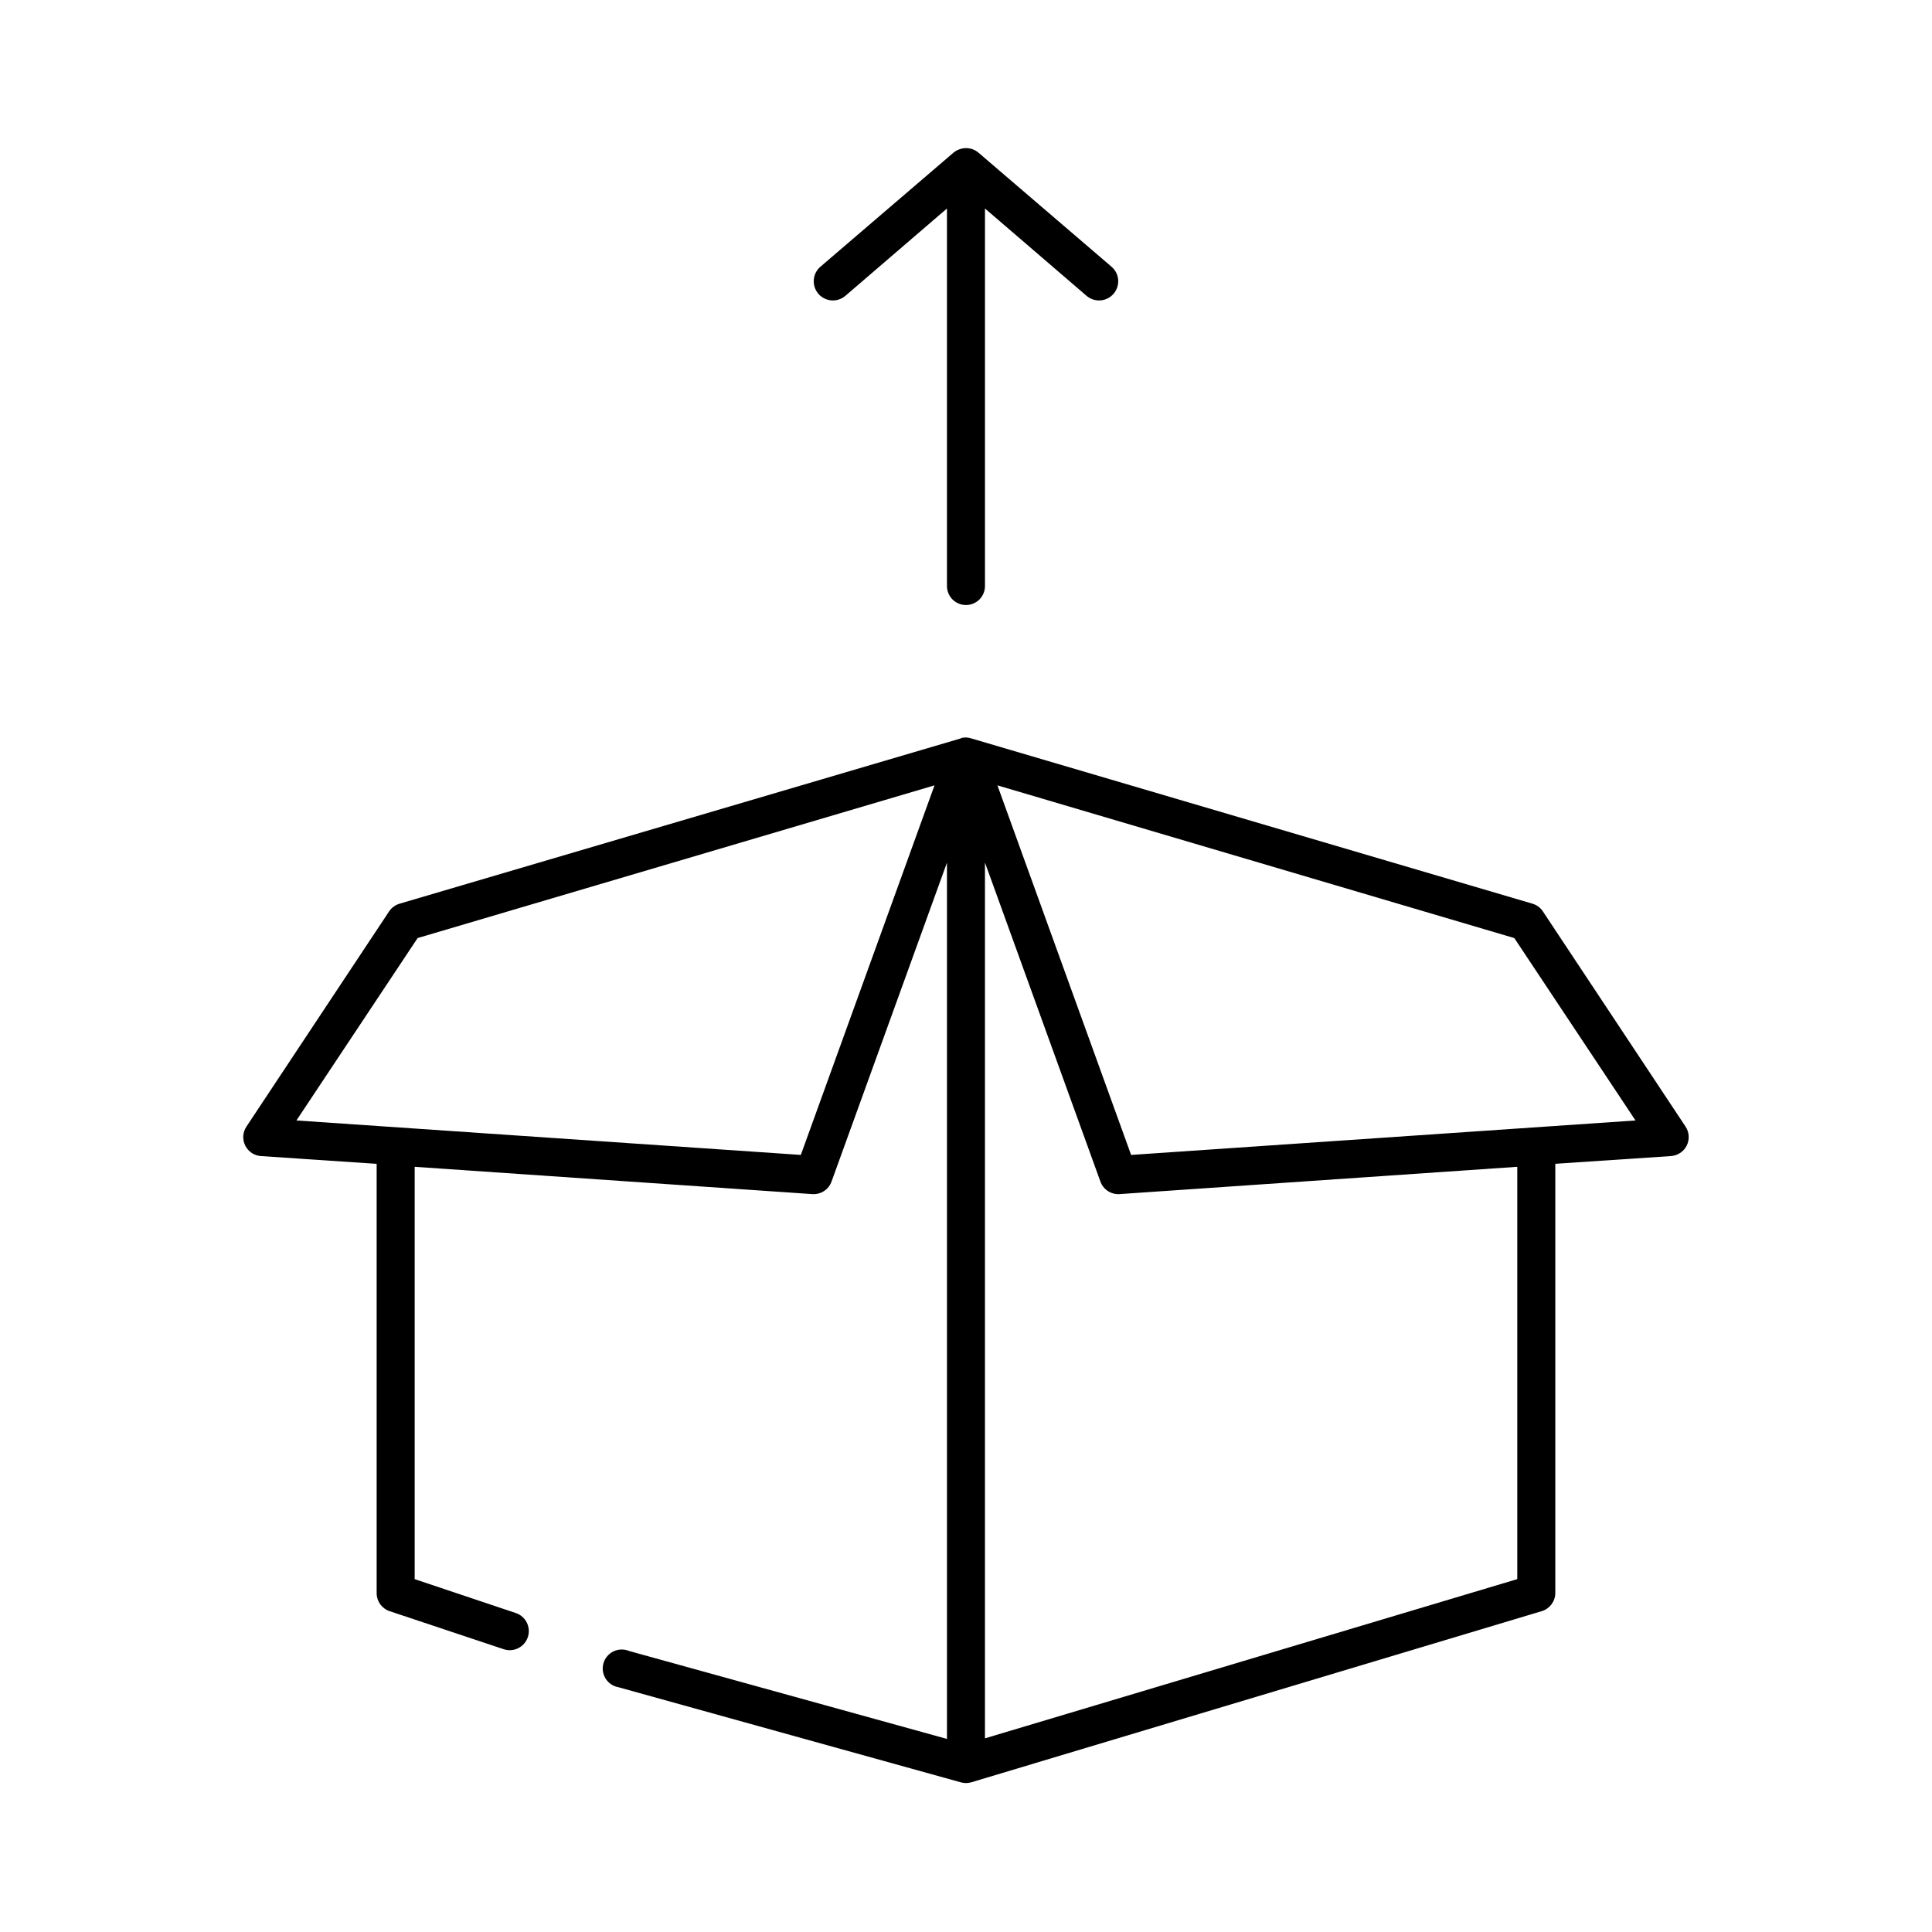 <?xml version="1.0" encoding="UTF-8"?>
<!-- Uploaded to: SVG Repo, www.svgrepo.com, Generator: SVG Repo Mixer Tools -->
<svg fill="#000000" width="800px" height="800px" version="1.1" viewBox="144 144 512 512" xmlns="http://www.w3.org/2000/svg">
 <path d="m399.05 183.35c-0.871 0.156-1.684 0.535-2.363 1.102l-35.266 30.23c-2.129 1.824-2.379 5.035-0.551 7.164 1.824 2.129 5.031 2.375 7.164 0.551l26.922-23.145v99.977c-0.02 1.348 0.504 2.648 1.449 3.609 0.949 0.961 2.238 1.5 3.59 1.5 1.348 0 2.641-0.539 3.586-1.5 0.949-0.961 1.469-2.262 1.449-3.609v-99.977l26.922 23.145c2.133 1.824 5.34 1.578 7.164-0.551 0.879-1.023 1.312-2.356 1.211-3.699-0.105-1.344-0.738-2.59-1.762-3.465l-35.266-30.23c-1.176-1-2.738-1.406-4.25-1.102zm-0.156 156.19h-0.004c-0.105 0.047-0.211 0.102-0.312 0.156l-148.62 43.77c-1.156 0.324-2.164 1.047-2.832 2.047l-37.785 56.996c-1.031 1.508-1.164 3.457-0.344 5.09 0.816 1.637 2.453 2.699 4.277 2.781l30.543 2.047v0.156 113.68c0.027 2.152 1.418 4.051 3.465 4.723l30.23 10.078c2.648 0.867 5.504-0.578 6.375-3.231 0.871-2.652-0.574-5.508-3.227-6.375l-26.766-8.973v-109.27l105.48 7.242v-0.004c2.269 0.113 4.332-1.305 5.039-3.461l30.543-84.391v232.23l-84.23-23.301c-1.324-0.559-2.82-0.527-4.117 0.086s-2.269 1.754-2.676 3.129-0.207 2.859 0.547 4.078c0.758 1.223 2 2.062 3.41 2.309l90.688 25.191c0.926 0.273 1.91 0.273 2.832 0l151.14-45.344c2.106-0.617 3.57-2.527 3.621-4.723v-113.68-0.156l30.543-2.047c1.824-0.082 3.461-1.145 4.281-2.781 0.816-1.633 0.684-3.582-0.344-5.09l-37.785-56.996c-0.672-1-1.676-1.727-2.836-2.047l-148.62-43.77c-0.812-0.266-1.68-0.32-2.519-0.156zm-7.242 12.594-35.426 97.93-133.67-9.133 32.117-48.336 136.97-40.465zm16.688 0 136.97 40.465 32.117 48.336-133.67 9.133-35.426-97.93zm-3.309 20.469 30.543 84.391c0.707 2.156 2.773 3.574 5.039 3.461l105.48-7.242v109.27l-141.07 42.195v-232.07z"/>
</svg>